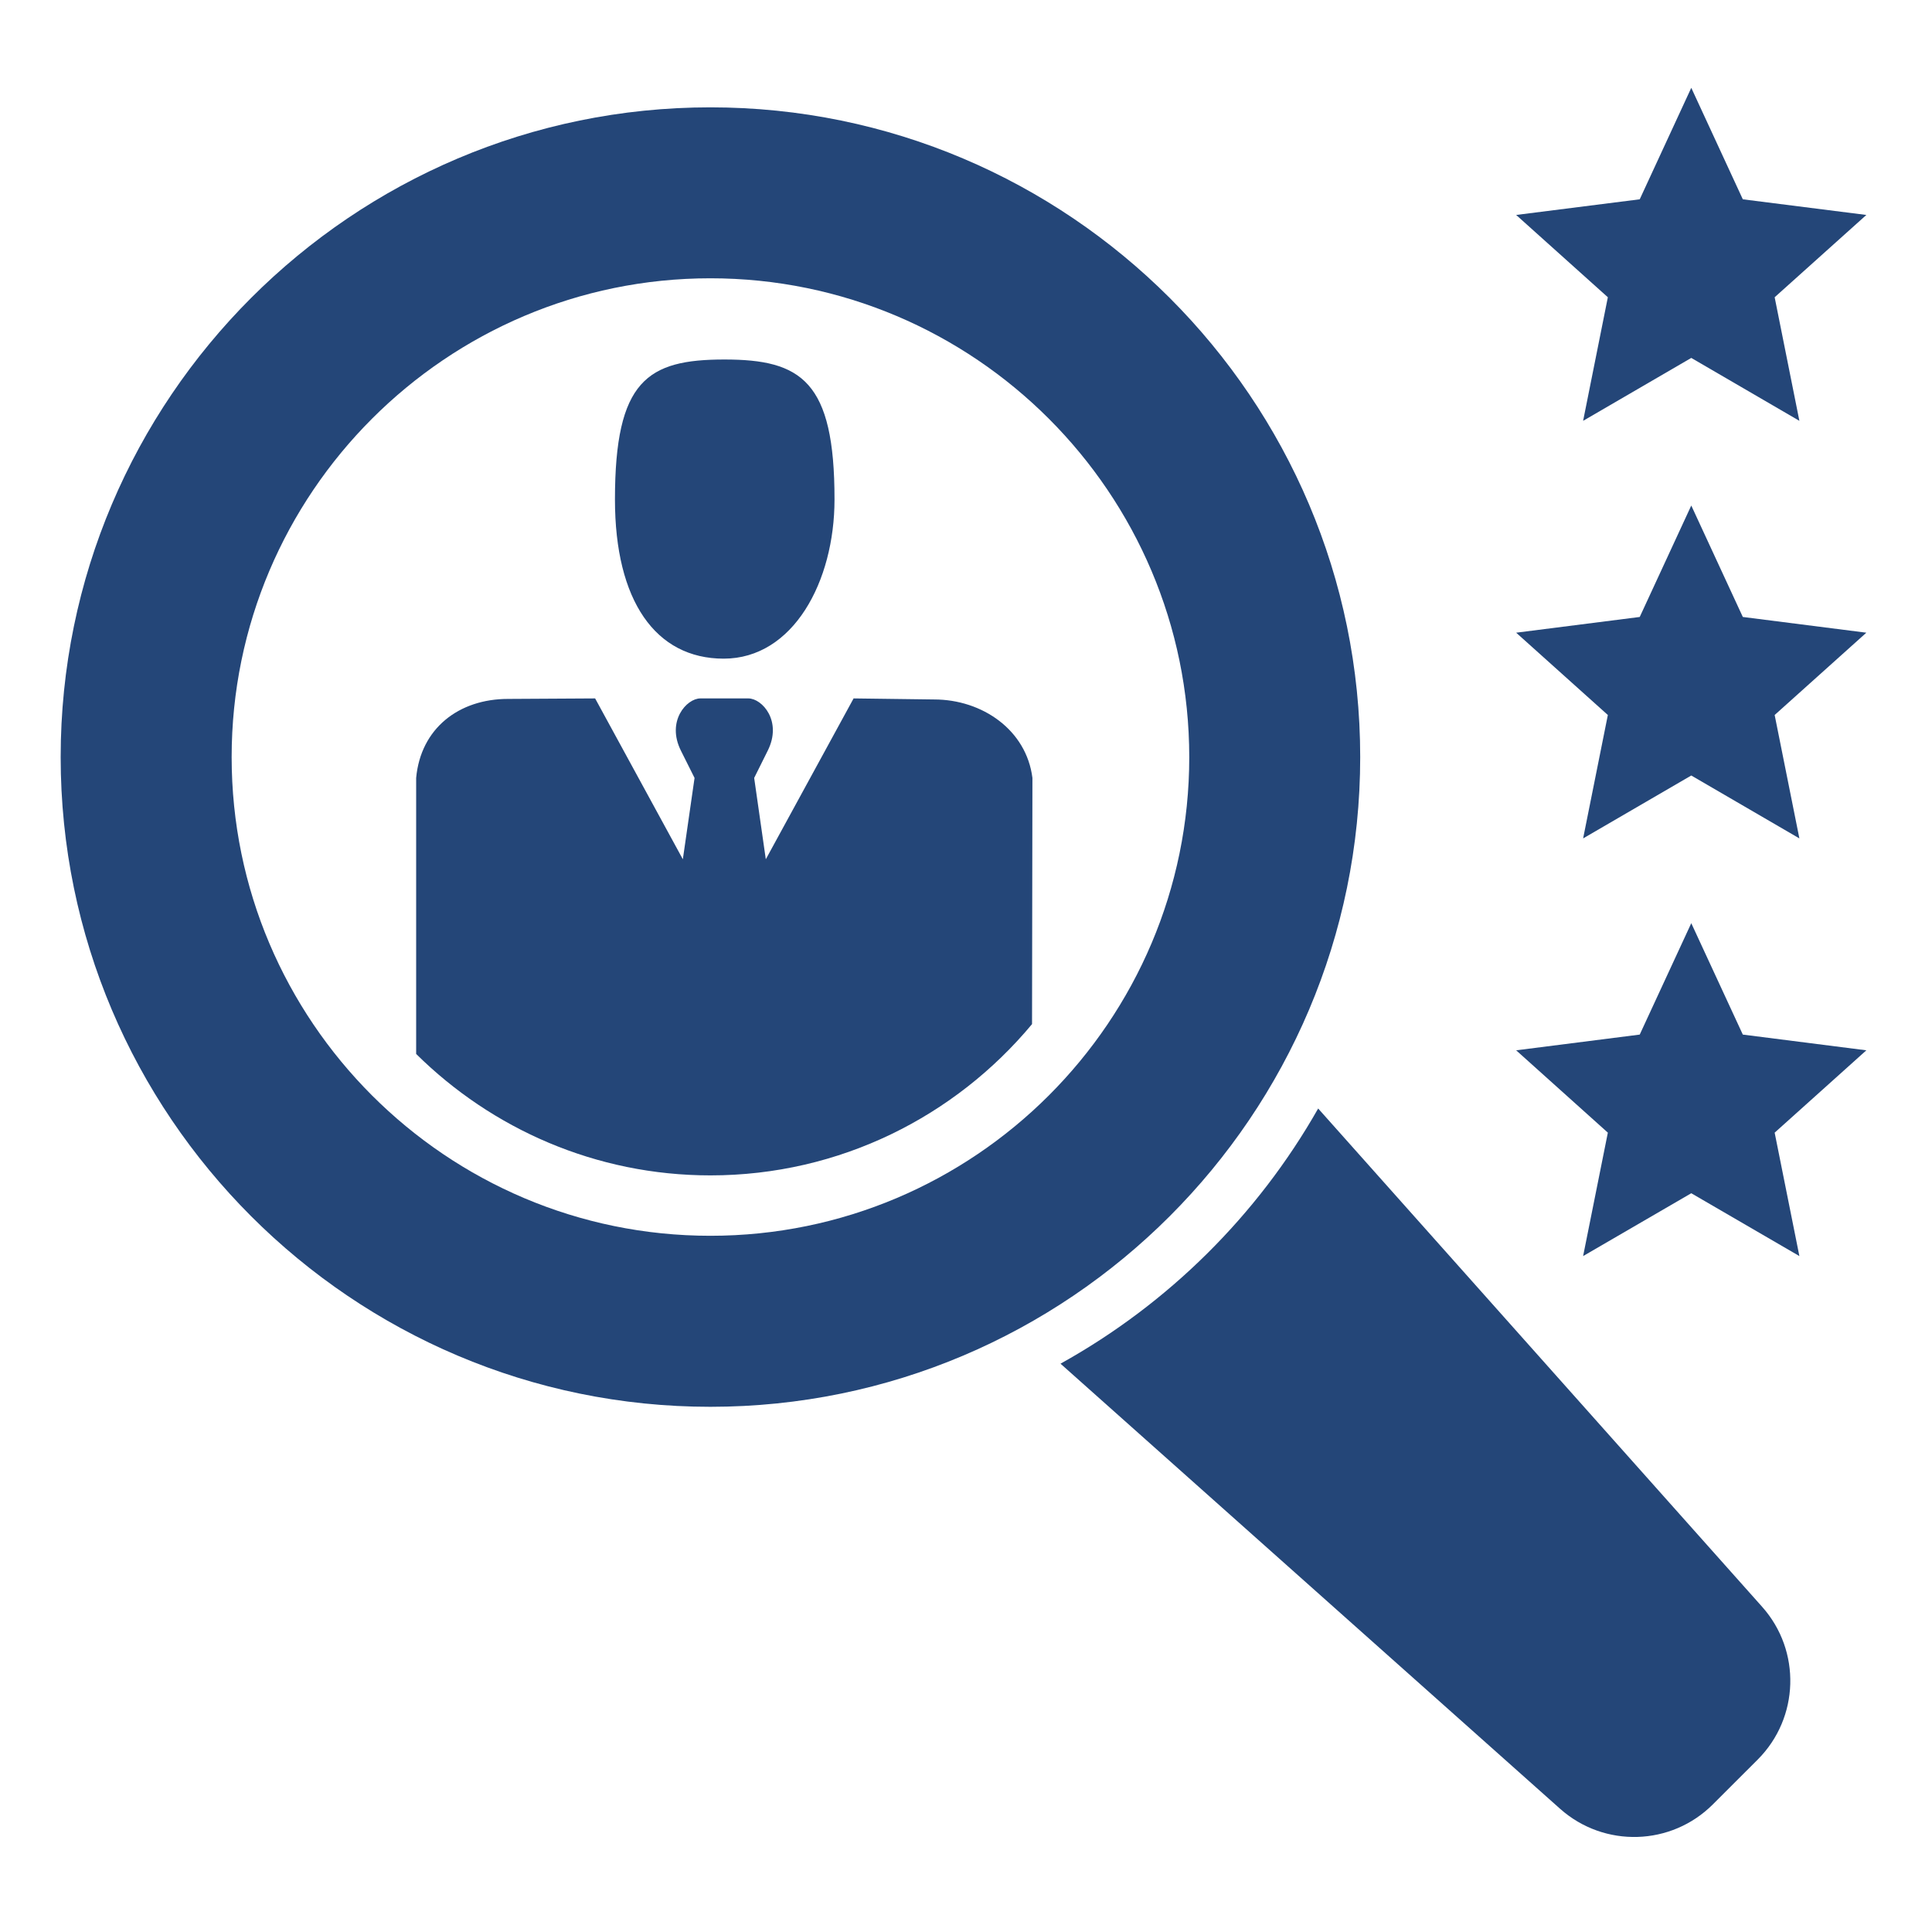 <?xml version="1.0" encoding="utf-8"?>
<!-- Generator: Adobe Illustrator 15.0.0, SVG Export Plug-In . SVG Version: 6.00 Build 0)  -->
<!DOCTYPE svg PUBLIC "-//W3C//DTD SVG 1.1//EN" "http://www.w3.org/Graphics/SVG/1.1/DTD/svg11.dtd">
<svg version="1.1" id="Calque_1" xmlns="http://www.w3.org/2000/svg" xmlns:xlink="http://www.w3.org/1999/xlink" x="0px" y="0px"
	 width="50px" height="50px" viewBox="0 0 50 50" enable-background="new 0 0 50 50" xml:space="preserve">
<g>
	<polygon fill="#244678" points="41.611,29.313 39.238,27.182 42.436,26.775 43.77,23.892 45.104,26.775 48.301,27.182 
		45.928,29.313 46.568,32.507 43.77,30.881 40.971,32.507 	"/>
	<polygon fill="#244678" points="41.611,18.504 39.238,16.374 42.436,15.967 43.77,13.083 45.104,15.967 48.301,16.374 
		45.928,18.504 46.568,21.698 43.77,20.07 40.971,21.698 	"/>
	<polygon fill="#244678" points="41.611,7.693 39.238,5.563 42.436,5.158 43.77,2.273 45.104,5.158 48.301,5.563 45.928,7.693 
		46.568,10.891 43.77,9.263 40.971,10.891 	"/>
	<path fill="#244678" d="M45.604,41.584l-11.49-12.896c-1.571,2.767-3.885,5.059-6.668,6.604l12.931,11.521
		c1.142,1.014,2.874,0.963,3.953-0.117l1.161-1.16C46.568,44.457,46.619,42.723,45.604,41.584z"/>
	<path fill="#244678" d="M15.915,12.928c0-3.086,0.842-3.624,2.832-3.624c1.988,0,2.853,0.553,2.85,3.624
		c0,2.122-1.069,4.118-2.869,4.118C16.967,17.045,15.915,15.551,15.915,12.928z"/>
	<path fill="#244678" d="M18.384,36.408c-9.27,0-16.814-7.543-16.814-16.815c0-9.272,7.544-16.815,16.814-16.815
		c9.273,0,16.818,7.543,16.818,16.815C35.202,28.865,27.657,36.408,18.384,36.408z M18.384,7.202
		c-6.83,0-12.389,5.559-12.389,12.392c0,6.833,5.559,12.388,12.389,12.388c6.835,0,12.394-5.557,12.394-12.388
		C30.775,12.76,25.219,7.202,18.384,7.202z"/>
	<path fill="#244678" d="M24.174,18.102l-2.083-0.027l-2.272,4.163l-0.301-2.105l0.35-0.704c0.383-0.764-0.142-1.354-0.501-1.354
		h-1.241c-0.356,0-0.886,0.59-0.503,1.354l0.352,0.704l-0.303,2.105l-2.27-4.163l-2.248,0.013c-1.282-0.002-2.267,0.766-2.384,2.045
		v7.143c1.959,1.938,4.649,3.143,7.616,3.143c3.345,0,6.336-1.527,8.323-3.915l0.01-6.371
		C26.564,18.893,25.422,18.102,24.174,18.102z"/>
</g>
</svg>
